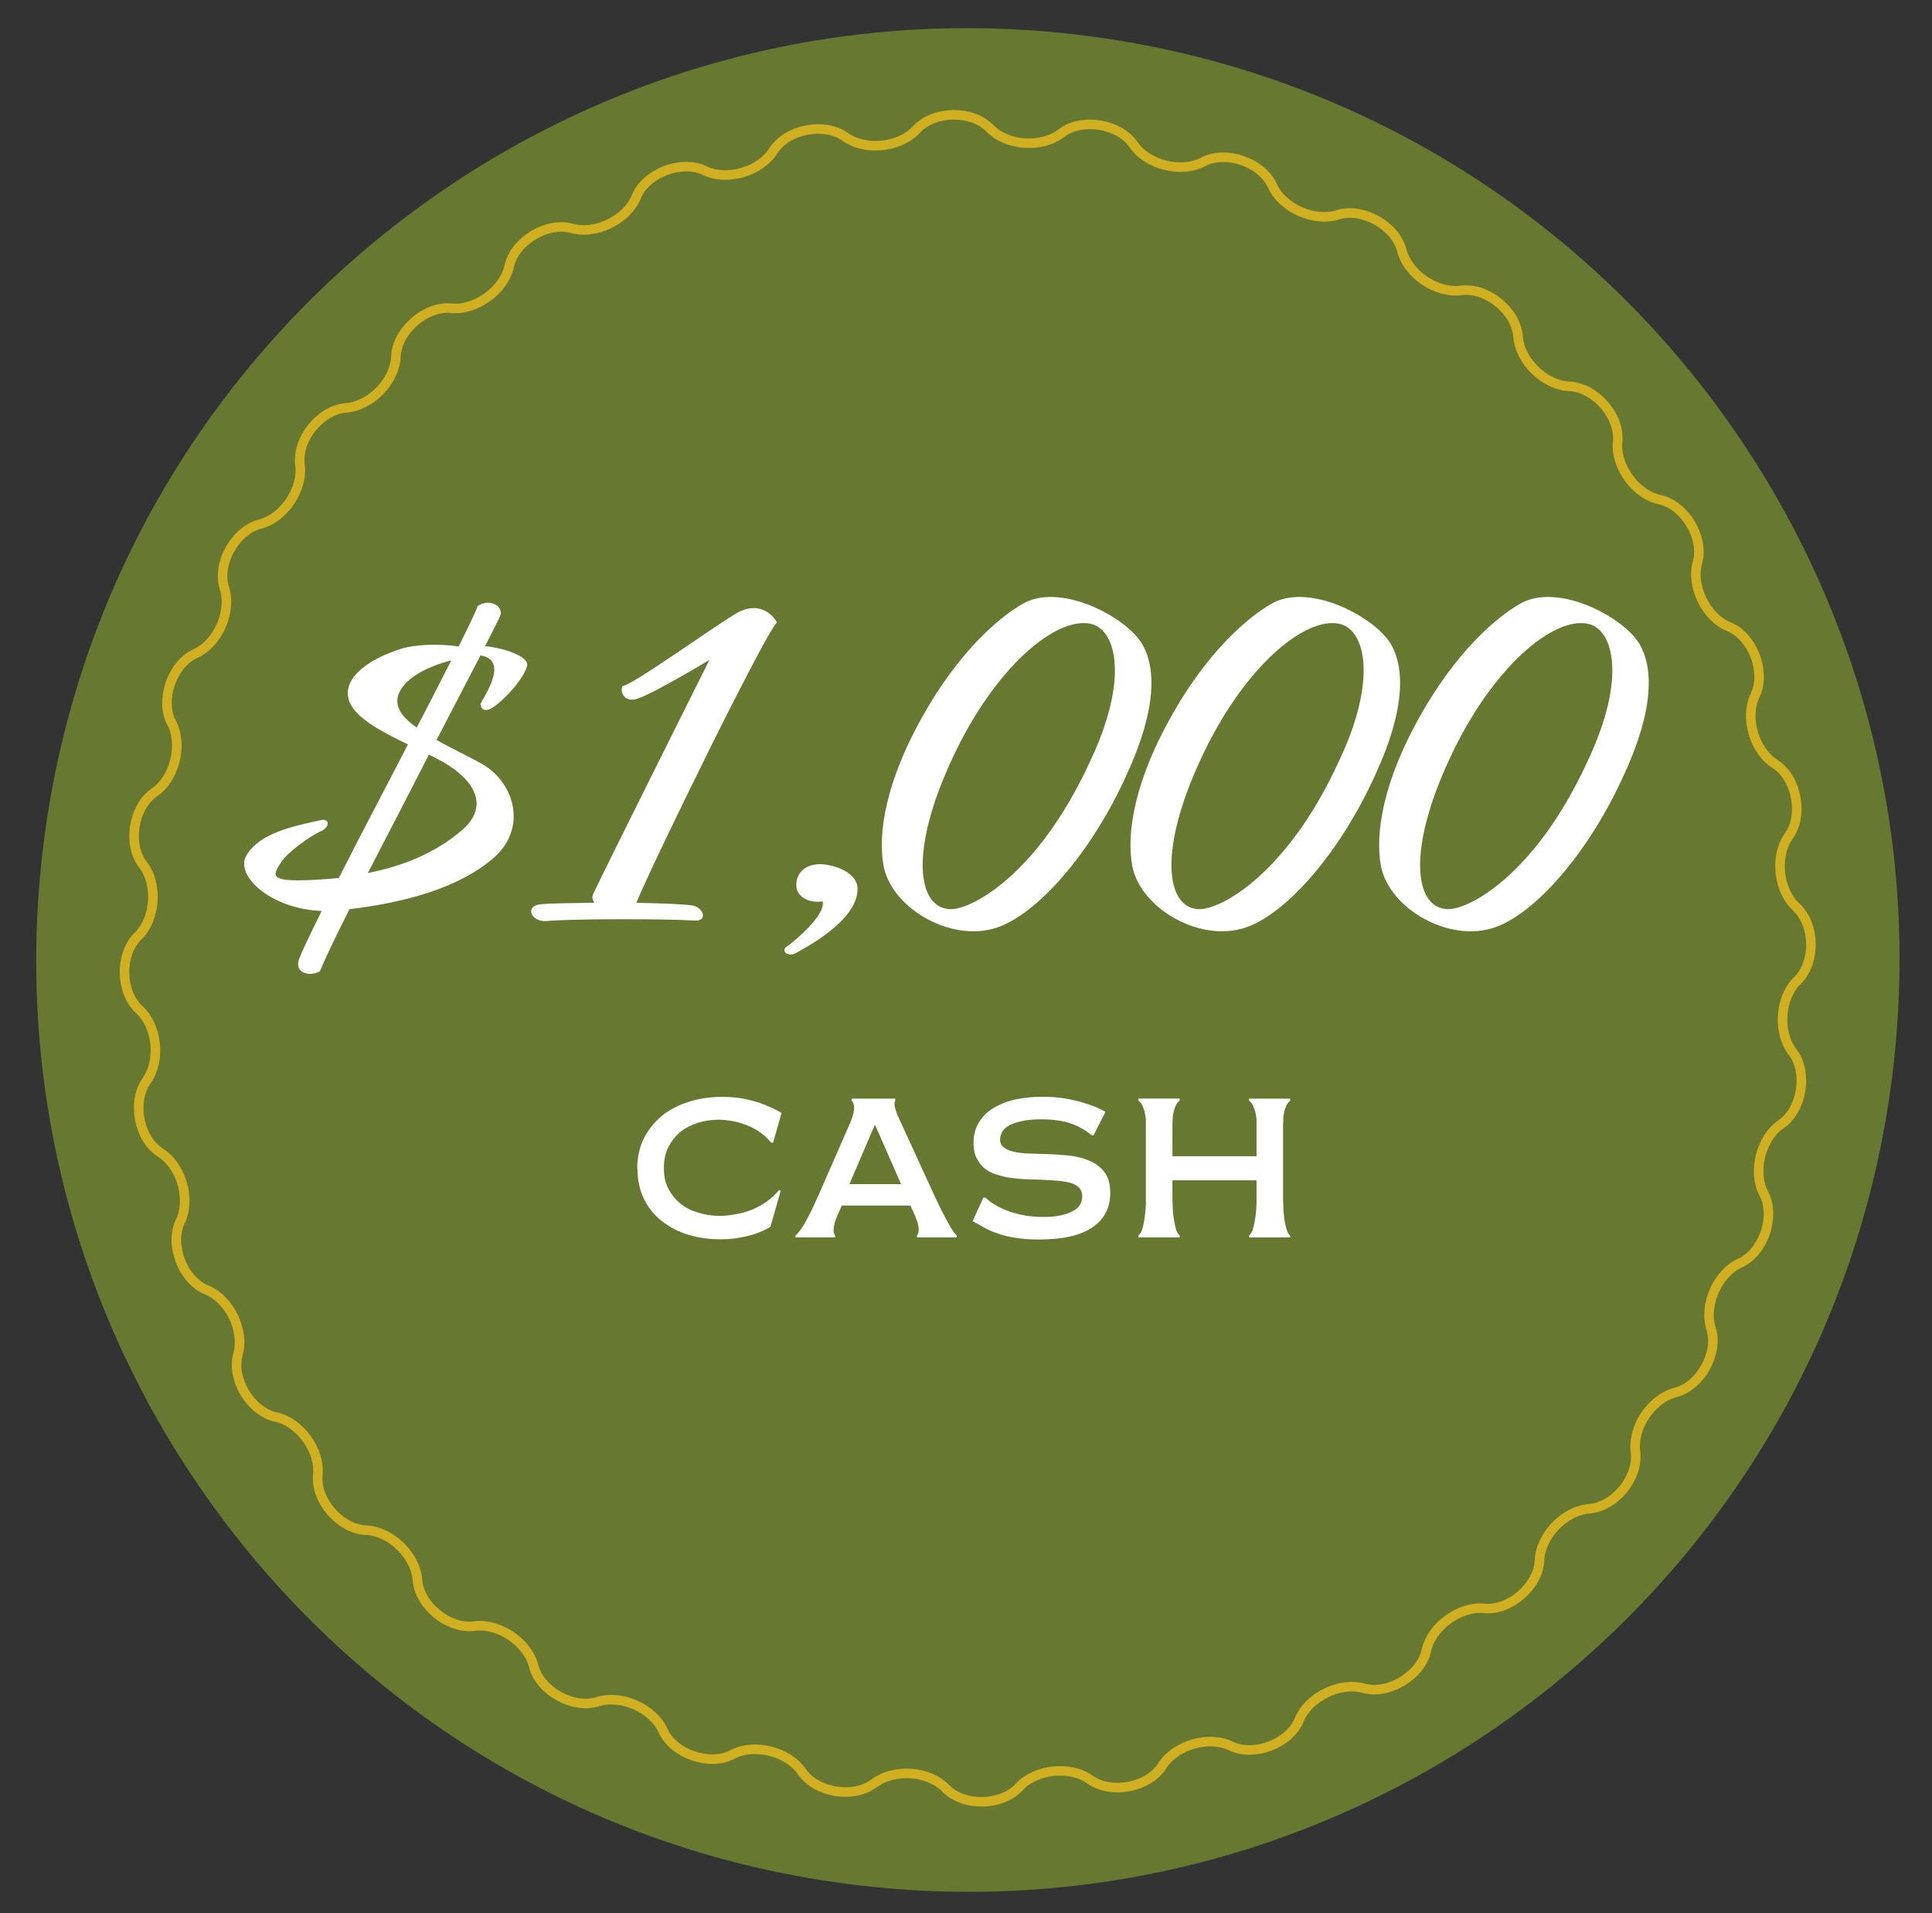 <?xml version="1.0" encoding="UTF-8"?>
<svg id="Layer_1" xmlns="http://www.w3.org/2000/svg" version="1.1" viewBox="0 0 206.59 204.55">
  <rect x="0" y="0" width="206.59" height="204.55" fill="#333333" stroke="none"/>
  <!-- Generator: Adobe Illustrator 29.3.1, SVG Export Plug-In . SVG Version: 2.1.0 Build 151)  -->
  <defs>
    <style>
      .st0 {
        fill: none;
        stroke: #d0af21;
        stroke-width: 1.02px;
      }

      .st1 {
        fill: #fff;
      }

      .st2 {
        fill: #677930;
      }
    </style>
  </defs>
  <path class="st2" d="M92.22,201.61c54.66,6.23,104.03-33.04,110.25-87.7C208.7,59.25,169.44,9.89,114.77,3.66,60.11-2.57,10.75,36.7,4.52,91.36c-6.23,54.66,33.04,104.03,87.7,110.25"/>
  <path class="st0" d="M93.44,190.7c2.12-1.67,5.89-1.41,7.73.54,1.94,1.91,5.86,1.85,7.75-.12,1.79-2.01,5.55-2.4,7.71-.81,2.24,1.54,6.14.79,7.61-1.47,1.41-2.29,5.05-3.34,7.44-2.14,2.47,1.13,6.17-.29,7.23-2.78.96-2.48,4.4-4.17,6.96-3.41,2.62.69,6.02-1.36,6.64-4,.53-2.62,3.59-4.84,6.27-4.55,2.69.23,5.68-2.37,5.84-5.09.07-2.68,2.7-5.4,5.39-5.57,2.71-.26,5.18-3.3,4.88-6.02-.39-2.67,1.73-5.8,4.33-6.42,2.62-.72,4.55-4.19,3.76-6.77-.84-2.56.69-6.02,3.14-7.08,2.45-1.16,3.74-4.92,2.52-7.33-1.29-2.33-.37-6.05,1.86-7.52,2.21-1.57,2.83-5.49,1.21-7.65-1.67-2.12-1.41-5.89.54-7.73,1.91-1.94,1.85-5.86-.12-7.75-2.01-1.79-2.4-5.55-.81-7.71,1.54-2.24.79-6.14-1.47-7.61-2.29-1.41-3.34-5.05-2.14-7.45,1.13-2.47-.29-6.17-2.78-7.23-2.49-.96-4.17-4.4-3.4-6.96.69-2.62-1.36-6.02-4-6.64-2.62-.52-4.85-3.59-4.55-6.27.23-2.69-2.37-5.68-5.09-5.85-2.68-.07-5.4-2.7-5.57-5.39-.26-2.71-3.3-5.18-6.02-4.88-2.67.39-5.8-1.73-6.42-4.33-.72-2.62-4.19-4.54-6.77-3.76-2.56.84-6.02-.69-7.08-3.15-1.16-2.45-4.92-3.74-7.33-2.52-2.33,1.29-6.05.37-7.52-1.86-1.57-2.21-5.49-2.83-7.65-1.21-2.12,1.67-5.89,1.41-7.73-.54-1.94-1.91-5.86-1.85-7.75.12-1.79,2.01-5.55,2.4-7.71.81-2.24-1.54-6.14-.79-7.61,1.47-1.41,2.29-5.05,3.34-7.44,2.14-2.47-1.13-6.17.29-7.23,2.78-.96,2.49-4.4,4.17-6.96,3.41-2.62-.69-6.02,1.36-6.64,4-.53,2.62-3.59,4.84-6.27,4.55-2.69-.23-5.68,2.37-5.85,5.09-.07,2.68-2.7,5.4-5.39,5.57-2.71.26-5.18,3.3-4.88,6.02.39,2.66-1.73,5.8-4.33,6.42-2.62.72-4.54,4.19-3.76,6.77.84,2.56-.69,6.02-3.14,7.08-2.45,1.16-3.74,4.91-2.52,7.33,1.29,2.33.37,6.05-1.86,7.52-2.21,1.57-2.83,5.49-1.21,7.65,1.67,2.12,1.41,5.89-.54,7.73-1.91,1.94-1.85,5.86.12,7.75,2.01,1.79,2.4,5.55.81,7.71-1.54,2.24-.79,6.14,1.47,7.61,2.29,1.42,3.34,5.05,2.14,7.45-1.13,2.47.29,6.17,2.78,7.23,2.49.96,4.17,4.4,3.4,6.96-.69,2.62,1.36,6.02,4,6.64,2.62.53,4.85,3.59,4.55,6.27-.23,2.69,2.37,5.68,5.09,5.84,2.68.07,5.4,2.7,5.57,5.39.26,2.71,3.3,5.18,6.02,4.88,2.67-.39,5.8,1.73,6.42,4.33.72,2.62,4.19,4.54,6.77,3.76,2.56-.84,6.02.69,7.08,3.14,1.16,2.45,4.92,3.74,7.33,2.52,2.33-1.29,6.05-.37,7.52,1.86,1.57,2.21,5.49,2.83,7.65,1.21"/>
  <g>
    <path class="st1" d="M53.49,65.81c-.05.2-.67,1.42-1.63,3.28,1.92.15,4.75,1.08,4.51,2.1-.38,1.37-2.26,3.47-3.6,4.4-.67.49-1.34.44-1.39-.34.62-1.17,2.98-4.69,0-5.18l-4.7,9.04c1.63.93,3.46,1.76,4.99,2.64,3.31,1.96,4.8,6.8,1.06,10.02-3.7,3.18-9.5,4.74-15.36,5.43-1.87,3.72-2.59,5.28-3.17,6.65-1.06.59-2.54.2-2.3-1.03.1-.49,1.06-2.54,2.5-5.43-5.42-.2-9.31-3.76-8.06-5.92,1.44-2.44,4.99-3.13,8.06-3.81.77-.1.91.59.1,1.12-1.49.64-3.74,2.4-4.32,3.23-.96,1.42-1.49,2.2,2.16,2.1,1.01,0,2.35-.1,3.89-.24,2.16-4.3,4.9-9.44,7.39-14.28-2.83-1.37-5.86-2.93-6.34-4.84-.62-2.25,2.06-4.3,5.76-5.43,1.3-.39,3.84-.54,6-.2,1.2-2.4,1.97-4.01,2.02-4.3,1.15-.88,2.78-.1,2.45.98ZM45.86,80.68c-2.16,4.25-4.51,8.75-6.53,12.66,3.41-.68,7.1-2,10.08-4.6,2.69-2.3,1.78-5.04-1.97-7.24l-1.58-.83ZM44.56,77.79c1.39-2.64,2.64-5.13,3.7-7.19-2.3.59-4.9,1.76-5.62,3.57-.53,1.37.38,2.54,1.92,3.62Z"/>
    <path class="st1" d="M74.27,98.42c-3.02-.2-13.25-.2-15.79.05-1.73.15-2.5-1.71-.48-1.81,1.2-.1,3.26-.1,5.57-.15-.24-.29-.29-.59-.14-.93.77-1.71,12.43-25.03,12.43-25.03,0,0-5.57,3.37-7.58,4.11-1.73.64-2.02-1.03-1.68-1.32,1.01-.1,9.17-5.96,12.05-7.72,2.3-1.42,3.94-.05,4.42.93-1.3,1.27-13.06,25.23-15.03,29.97,2.74.05,5.14.15,6,.29,1.2.2,1.68,1.71.24,1.61Z"/>
    <path class="st1" d="M87.95,96.37s-1.87.34-2.64-1.03c-.38-.68-.24-2.69,2.02-2.93,1.15-.15,4.32.59,4.37,2.59.05,3.47-5.76,6.4-6.67,6.94-.91.39-1.63-.39-.77-.83.62-.44,4.08-3.28,3.7-4.74Z"/>
    <path class="st1" d="M109.65,64.4c4.03-2,10.8,1.61,12.48,4.45,1.49,2.54,1.58,6.99-1.68,14.03-3.6,7.97-9.03,14.28-13.3,16.08-5.04,2.15-11.81-1.76-12.67-6.4-.62-3.37.14-9.14,4.66-16.82,4.27-7.28,8.79-10.46,10.51-11.34ZM101.82,81.12c-4.51,9.63-3.84,15.99-.19,16.08,2.26.05,9.36-3.67,14.93-15.79,4.18-8.8,2.83-14.13.05-14.72-3.74-.78-10.27,4.69-14.79,14.42Z"/>
    <path class="st1" d="M136.24,64.4c4.03-2,10.8,1.61,12.48,4.45,1.49,2.54,1.58,6.99-1.68,14.03-3.6,7.97-9.03,14.28-13.3,16.08-5.04,2.15-11.81-1.76-12.67-6.4-.62-3.37.14-9.14,4.66-16.82,4.27-7.28,8.79-10.46,10.51-11.34ZM128.42,81.12c-4.51,9.63-3.84,15.99-.19,16.08,2.26.05,9.36-3.67,14.93-15.79,4.18-8.8,2.83-14.13.05-14.72-3.74-.78-10.27,4.69-14.79,14.42Z"/>
    <path class="st1" d="M162.83,64.4c4.03-2,10.8,1.61,12.48,4.45,1.49,2.54,1.58,6.99-1.68,14.03-3.6,7.97-9.02,14.28-13.3,16.08-5.04,2.15-11.81-1.76-12.67-6.4-.62-3.37.14-9.14,4.66-16.82,4.27-7.28,8.78-10.46,10.51-11.34ZM155.01,81.12c-4.51,9.63-3.84,15.99-.19,16.08,2.26.05,9.36-3.67,14.93-15.79,4.18-8.8,2.83-14.13.05-14.72-3.74-.78-10.27,4.69-14.79,14.42Z"/>
  </g>
  <g>
    <path class="st1" d="M68.14,124.97c0-1.23.24-2.32.72-3.28.46-.92,1.12-1.73,1.96-2.43.78-.63,1.74-1.12,2.89-1.48,1.07-.34,2.24-.51,3.51-.51.79,0,1.53.06,2.22.18.73.15,1.33.31,1.81.47.34.11.8.3,1.4.57.32.15.62.32.92.5l-.9,3.17h-.21c-.34-.4-.71-.76-1.11-1.05-.39-.29-.85-.54-1.37-.76-.57-.23-1.08-.38-1.53-.47-.61-.11-1.14-.17-1.6-.17-.71,0-1.43.1-2.16.31-.77.25-1.4.57-1.88.95-.53.42-.97.97-1.32,1.63-.33.64-.5,1.4-.5,2.29s.17,1.63.5,2.24c.35.64.78,1.17,1.32,1.59.53.42,1.16.73,1.9.94.69.22,1.44.33,2.24.33.57,0,1.18-.06,1.81-.19.57-.09,1.15-.26,1.74-.51.57-.25,1.08-.53,1.53-.86.49-.36.91-.75,1.26-1.18l.19.06-1.1,3.87c-.75.43-1.58.76-2.5.98-.92.23-1.87.34-2.84.34-1.18,0-2.3-.16-3.38-.47-1.02-.3-1.96-.77-2.81-1.42-.84-.64-1.49-1.43-1.96-2.37-.48-.94-.72-2.03-.72-3.27Z"/>
    <path class="st1" d="M85.05,132.3v-.2c.18-.13.41-.4.7-.84.23-.33.47-.75.72-1.26.26-.5.47-.92.62-1.26.16-.38.3-.69.42-.92l3.22-7.37c.13-.26.23-.49.3-.7.1-.27.18-.52.23-.75.06-.27.08-.51.06-.74-.02-.22-.1-.41-.25-.59v-.21h4.66v.21c-.1.19-.11.45-.02.77.1.38.25.78.44,1.18l3.76,8.19c.03.07.1.21.2.42s.18.38.24.5c.18.41.39.83.63,1.26.24.48.48.9.7,1.26.22.38.43.66.62.84v.2h-4.25v-.2c.12-.17.19-.36.19-.6,0-.19-.03-.42-.1-.7-.02-.09-.11-.33-.26-.73-.08-.2-.18-.42-.3-.68l-.23-.49h-7.34l-.21.49c-.12.25-.22.48-.3.68-.16.39-.24.63-.26.73-.07.28-.1.51-.1.7-.02.23.03.43.16.6v.2h-4.24ZM96.35,126.6l-2.75-6.28h-.08l-2.69,6.28h5.52Z"/>
    <path class="st1" d="M116.94,121.38h-.2c-.68-.57-1.46-1-2.32-1.3-.87-.27-1.88-.41-3.04-.41-.83,0-1.53.06-2.12.19-.52.11-.98.26-1.37.47-.36.21-.61.44-.73.69-.15.29-.22.56-.22.8,0,.37.13.66.4.86.27.2.62.35,1.04.45.48.11.99.17,1.53.19.64.02,1.25.04,1.85.06.75.02,1.59.07,2.5.16.82.08,1.57.27,2.24.56.64.28,1.18.68,1.6,1.21.41.54.62,1.28.62,2.23,0,1.6-.64,2.82-1.91,3.68-1.27.87-3.17,1.3-5.7,1.3-1.04,0-1.91-.07-2.62-.2-.72-.11-1.36-.27-1.92-.49-.48-.16-.95-.37-1.42-.64-.08-.05-.26-.15-.54-.3-.27-.15-.48-.26-.61-.33l1.16-2.53h.2c.64.61,1.49,1.1,2.54,1.48,1.11.4,2.35.6,3.72.6.7,0,1.32-.06,1.87-.19.48-.09.9-.25,1.28-.47.33-.17.58-.4.74-.69.14-.28.21-.57.21-.88,0-.37-.11-.67-.34-.91-.21-.21-.51-.38-.92-.51-.42-.11-.86-.18-1.32-.22-.64-.05-1.17-.09-1.56-.1-.16,0-.42-.02-.8-.03s-.67-.03-.88-.03c-.66-.02-1.22-.07-1.7-.14-.5-.05-1.02-.17-1.58-.35-.5-.14-.93-.35-1.3-.65-.35-.27-.64-.63-.88-1.1-.23-.43-.34-.97-.34-1.63,0-.9.21-1.65.62-2.28.41-.64.95-1.15,1.62-1.53.74-.42,1.52-.71,2.35-.88.85-.17,1.77-.26,2.76-.26.9,0,1.72.06,2.46.18.81.15,1.47.31,1.98.47.61.19,1.09.36,1.46.53.41.19.7.33.86.43l-1.28,2.51Z"/>
    <path class="st1" d="M134.36,123.63v-3.88c-.03-.31-.06-.56-.1-.75-.05-.19-.13-.44-.24-.74-.09-.22-.24-.41-.46-.59v-.21h4.4v.21c-.21.19-.35.38-.44.59-.12.3-.2.55-.22.74-.05.24-.08.49-.08.75-.01.18-.02.41-.02.7v7.37c0,.34,0,.65.02.92,0,.46.03.89.08,1.26.03.38.11.8.22,1.26.1.38.24.66.44.84v.2h-4.4v-.2c.21-.17.36-.45.46-.84.11-.44.19-.86.24-1.26.04-.28.07-.7.1-1.26v-2.55h-8.99v1.62c0,.34,0,.65.02.92,0,.46.03.89.08,1.26.06.46.14.89.23,1.26.1.4.24.68.44.84v.2h-4.41v-.2c.21-.17.36-.45.46-.84.1-.38.18-.8.23-1.26.05-.35.08-.77.11-1.26v-8.99c-.02-.27-.06-.51-.11-.75-.05-.23-.13-.48-.23-.74-.09-.22-.24-.41-.46-.59v-.21h4.41v.21c-.2.16-.34.35-.44.59-.1.26-.18.5-.23.74-.05.24-.08.49-.08.75-.01.18-.02.41-.02.7v3.18h8.99Z"/>
  </g>
</svg>